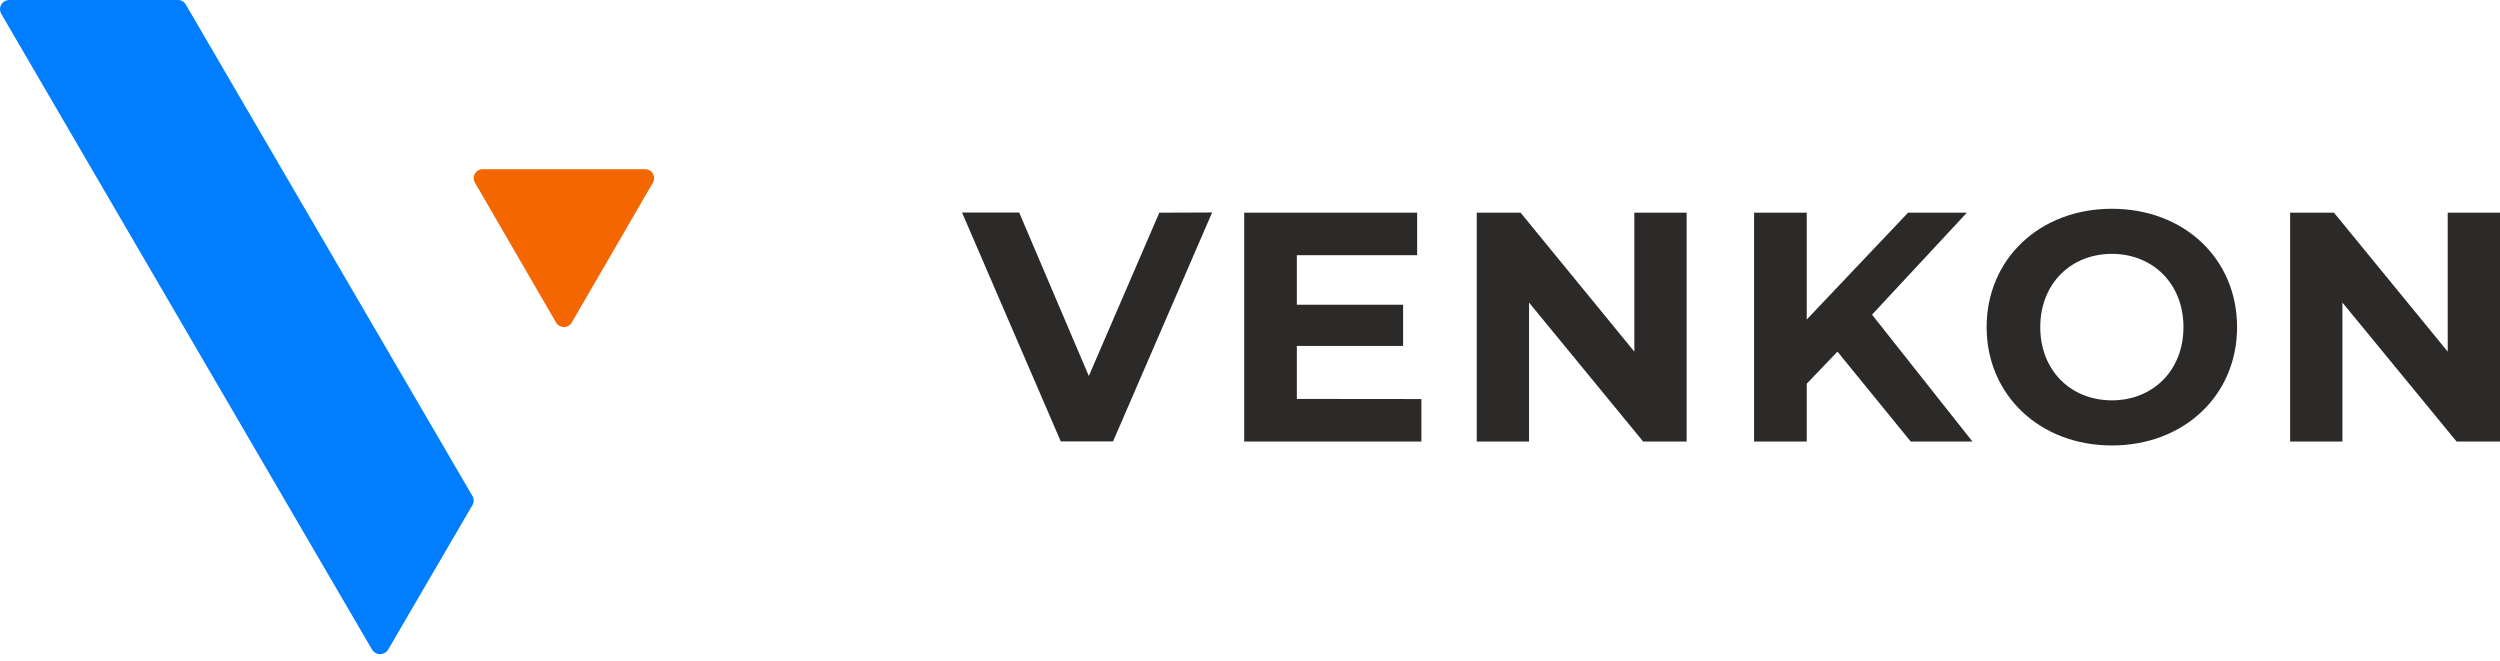 <?xml version="1.0" encoding="UTF-8"?> <svg xmlns="http://www.w3.org/2000/svg" width="174" height="46" viewBox="0 0 174 46" fill="none"> <path fill-rule="evenodd" clip-rule="evenodd" d="M27 45.239L32.892 35.134C32.945 35.041 32.971 34.935 32.97 34.828C32.968 34.722 32.938 34.617 32.883 34.525L12.935 0.321C12.883 0.226 12.806 0.146 12.712 0.089C12.619 0.033 12.512 0.002 12.402 0L0.617 0C0.509 0.006 0.404 0.038 0.311 0.094C0.219 0.15 0.142 0.227 0.088 0.32C0.034 0.413 0.003 0.518 0 0.625C-0.003 0.732 0.021 0.838 0.07 0.934L3.011 5.976L5.964 11.043L22.965 40.193L25.909 45.236C25.968 45.326 26.049 45.4 26.144 45.451C26.24 45.503 26.346 45.53 26.455 45.53C26.564 45.53 26.671 45.503 26.766 45.451C26.861 45.4 26.942 45.326 27.001 45.236" fill="#007EFF"></path> <path fill-rule="evenodd" clip-rule="evenodd" d="M44.933 11.775H33.564C33.459 11.78 33.358 11.811 33.268 11.866C33.179 11.92 33.105 11.996 33.052 12.086C33 12.177 32.971 12.279 32.969 12.383C32.967 12.487 32.99 12.591 33.038 12.683L35.88 17.582L38.72 22.479C38.777 22.567 38.855 22.639 38.947 22.689C39.04 22.739 39.143 22.765 39.248 22.765C39.353 22.765 39.456 22.739 39.548 22.689C39.64 22.639 39.718 22.567 39.776 22.479L45.461 12.682C45.508 12.589 45.531 12.486 45.528 12.382C45.526 12.278 45.497 12.177 45.444 12.087C45.392 11.997 45.318 11.921 45.23 11.867C45.141 11.812 45.039 11.781 44.935 11.775" fill="#F36600"></path> <path d="M98.929 27.774V30.731H86.596V14.8H98.634V17.76H90.26V21.21H97.656V24.078H90.26V27.765L98.929 27.774ZM117.389 14.803V30.731H114.364L106.421 21.059V30.731H102.781V14.8H105.831L113.749 24.472V14.8L117.389 14.803ZM127.888 24.474L125.749 26.706V30.731H122.084V14.8H125.749V22.238L132.804 14.8H136.897L130.293 21.9L137.28 30.729H132.984L127.888 24.474ZM138.269 22.768C138.269 18.035 141.954 14.53 146.985 14.53C152.016 14.53 155.701 18.01 155.701 22.768C155.701 27.526 151.991 31.004 146.985 31.004C141.979 31.004 138.269 27.501 138.269 22.768ZM151.969 22.768C151.969 19.741 149.83 17.669 146.985 17.669C144.141 17.669 142.002 19.741 142.002 22.768C142.002 25.795 144.141 27.864 146.985 27.864C149.83 27.864 151.969 25.795 151.969 22.768ZM174.001 14.803V30.731H170.978L163.033 21.059V30.731H159.393V14.8H162.443L170.361 24.472V14.8L174.001 14.803ZM80.688 14.803L75.781 26.169L70.935 14.791H66.957L73.829 30.72H77.469L84.364 14.789L80.688 14.803Z" fill="#2C2A29"></path> </svg> 